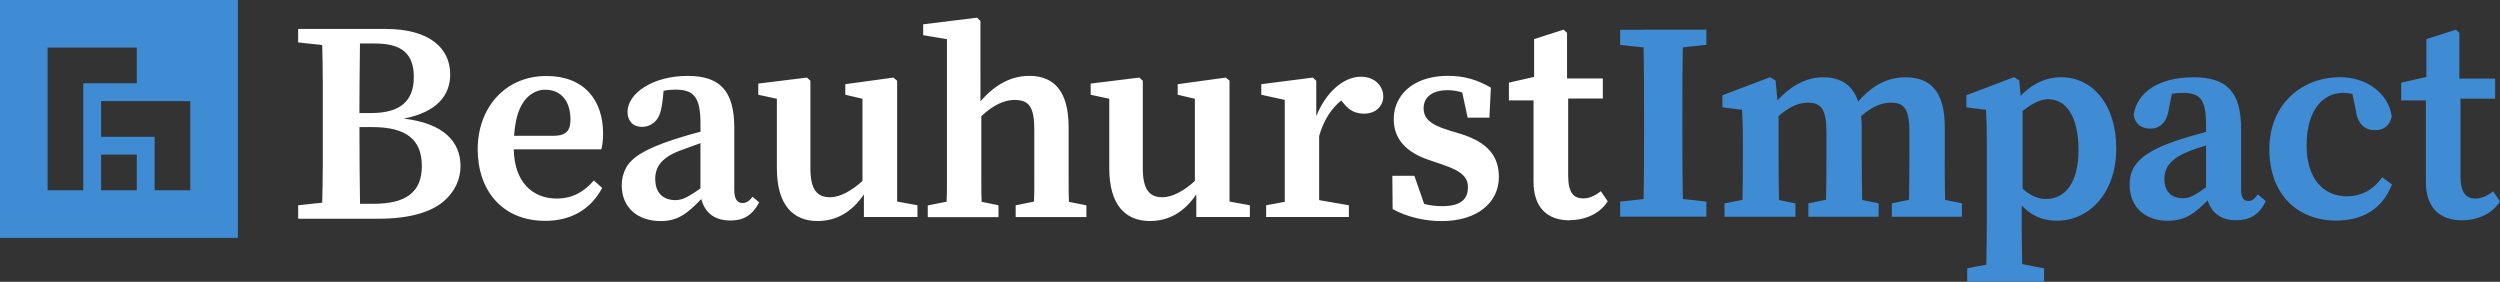 <svg xmlns="http://www.w3.org/2000/svg" xmlns:xlink="http://www.w3.org/1999/xlink" id="Layer_2" viewBox="0 0 579.36 65.3"><rect x="0" y="0" width="579.36" height="65.3" fill="#333333" stroke="none"/><defs><style>.cls-1{fill:none;}.cls-2{clip-path:url(#clippath);}.cls-3{fill:#fff;}.cls-4,.cls-5{fill:#408cd4;}.cls-6{clip-path:url(#clippath-1);}.cls-5{stroke:#408cd4;stroke-miterlimit:10;stroke-width:.5px;}</style><clipPath id="clippath"><rect class="cls-1" width="372.56" height="55.12"></rect></clipPath><clipPath id="clippath-1"><rect class="cls-1" y="0" width="372.56" height="55.12"></rect></clipPath></defs><g id="Layer_1-2"><path class="cls-5" d="m381.06,7.15h-5.35v3.03l5.43.59c.11,5.46.11,10.95.11,16.39v2.8c0,5.53,0,11.02-.11,16.39l-5.43.59v3.03h19.48v-3.03l-5.45-.59c-.11-5.46-.11-10.95-.11-16.42v-2.78c0-5.53,0-11.02.11-16.4l5.45-.59v-3.03h-14.13Z"></path><path class="cls-5" d="m450.44,36.42v-6.93c0-7.84-2.96-11.33-8.82-11.33-3.91,0-7.59,1.66-11.1,5.89-1.17-4.03-3.85-5.89-8.06-5.89-3.94,0-7.61,2.12-10.74,5.7l-.47-5.03-1.04-.67-10.8,4.09v2.4l4.55.58c.15,2.58.19,4.25.19,7.8v3.39c0,2.8-.03,6.89-.09,10.1l-4.17.82v2.64h15.94v-2.64l-3.81-.79c-.06-3.21-.1-7.32-.1-10.14v-9.62c2.28-2,4.57-3.25,7.03-3.25,3.35,0,4.57,1.79,4.57,7.04v5.83c0,2.88-.03,6.92-.09,10.09l-4.1.83v2.64h15.78v-2.64l-3.81-.79c-.06-3.17-.1-7.23-.1-10.13v-6.75c0-1.02-.05-1.97-.15-2.85,2.47-2.2,4.74-3.27,7.13-3.27,3.22,0,4.56,1.51,4.56,6.96v5.91c0,2.88-.03,6.93-.09,10.1l-3.98.82v2.64h15.75v-2.64l-3.91-.81c-.06-3.17-.09-7.23-.09-10.12Z"></path><path class="cls-5" d="m477.73,18.16c-3.59,0-6.78,1.48-9.66,4.6l-.36-3.98-1.02-.62-10.75,4.09v2.4l4.55.58c.13,2.58.19,4.25.19,7.8v17.99c0,3.3-.04,6.77-.11,10.52l-4.43.85v2.66h17.31v-2.66l-5.07-.97c-.07-3.73-.11-7.21-.11-10.48v-3.96c2.39,2.76,5.12,3.92,8.39,3.92,7.41,0,13.52-6.33,13.52-16.51s-5.52-16.23-12.46-16.23Zm-3.53,28.21c-2.1,0-3.89-.86-5.73-2.55v-18.21c2.16-1.75,4.21-2.87,6.18-2.87,4.28,0,7.28,4.03,7.28,12s-3.36,11.62-7.73,11.62Z"></path><path class="cls-5" d="m521.03,46.82c-1.2,0-1.92-.82-1.92-2.9v-14.09c0-8.4-3.25-11.67-10.73-11.67-7.9,0-12.89,3.34-13.67,8.49.32,1.87,1.61,2.91,3.64,2.91s3.66-1.39,4.03-4.49l.76-3.56c1.02-.17,1.9-.23,2.71-.23,4.19,0,5.64,1.62,5.64,7.64v1.84c-2.23.58-4.5,1.23-6.15,1.77-9.32,3.02-11.56,6.09-11.56,10.21,0,5.34,3.7,8.17,8.56,8.17,4.1,0,6.21-1.73,9.4-4.97.74,3.03,2.96,4.85,6.39,4.85,3.07,0,5.1-1.1,6.65-4.1l-1.5-1.28c-.73.96-1.35,1.42-2.23,1.42Zm-15.16-.64c-2.57,0-4.54-1.43-4.54-4.75,0-2.46,1.29-4.78,5.63-6.51,1.09-.47,2.75-1.02,4.53-1.54v10.17c-2.8,2-3.94,2.64-5.61,2.64Z"></path><path class="cls-5" d="m543.98,45.76c-5.74,0-9.69-4.27-9.69-12.05,0-8.5,4.03-12.44,8.67-12.44.79,0,1.59.1,2.39.26l.82,3.84c.38,3.11,1.86,4.54,4.21,4.54,1.97,0,3.13-.92,3.64-2.89-.65-4.97-5.43-8.88-11.72-8.88-8.68,0-16.14,6.09-16.14,16.44s6.43,16.29,15.25,16.29c6.09,0,10.49-2.73,12.61-8.05l-1.91-1.39c-1.93,2.68-4.73,4.3-8.14,4.3Z"></path><g id="Logo"><g class="cls-2"><path class="cls-4" d="m23.43,35.83h8.27v8.27h-8.27v-8.27Zm0-12.4h20.67v20.67h-8.27v-12.4h-12.4v-8.27Zm-12.4-12.4h20.67v8.27h-12.4v24.8h-8.27V11.02ZM0,55.12h55.12V0H0v55.12Z"></path><g class="cls-6"><path class="cls-3" d="m74.67,10.41c.07,2.85.13,5.64.13,8.49v19.64c0,2.85-.07,5.64-.13,8.43l-5.57.6v3.12h18.51c7.36,0,12.14-1.53,15.06-3.91,2.85-2.39,4.05-5.37,4.05-8.29,0-5.57-3.78-9.89-13.14-11.01,7.96-1.53,10.75-5.64,10.75-10.22,0-6.1-4.78-10.55-14.93-10.55h-20.3v3.12l5.57.6Zm12.27-.33c6.04,0,8.96,2.26,8.96,7.76s-3.05,8.36-9.89,8.36h-2.72c0-4.71.07-10.48.13-16.12h3.52Zm-.66,19.37c7.9,0,11.48,2.92,11.48,9.02s-3.72,8.76-11.21,8.76h-3.12c-.07-5.57-.13-11.21-.13-17.78h2.99Zm40.07,21.73c6.17,0,10.62-2.79,13.2-7.63l-1.92-1.72c-2.19,2.45-4.71,4.18-8.62,4.18-5.57,0-9.82-3.78-9.95-11.41h20.3c.27-1,.4-2.26.4-3.65,0-7.83-4.45-13.34-13.14-13.34-9.62,0-15.92,7.43-15.92,16.98s5.71,16.59,15.66,16.59m-.07-30.39c3.91,0,5.91,2.85,5.91,6.9,0,2.39-.8,3.78-3.98,3.78h-9.09c.33-5.31,1.92-8.29,4.05-9.69.99-.66,2.06-1,3.12-1m42.99,30.32c2.99,0,5.04-1.19,6.64-4.18l-1.53-1.33c-.73,1-1.46,1.46-2.32,1.46-1.26,0-1.92-1-1.92-2.99v-14.46c0-8.62-3.38-12.01-10.81-12.01-8.09,0-13.93,4.05-13.93,8.36,0,1.99,1.19,3.45,3.38,3.45,1.39,0,2.59-.66,3.38-1.66.8-1,1.26-2.59,1.59-6.7,1-.2,1.92-.27,2.72-.27,4.31,0,5.84,1.73,5.84,7.9v1.86c-2.12.53-4.78,1.33-6.37,1.86-6.63,2.19-9.55,4.11-10.88,6.5-.66,1.26-1,2.52-1,4.05,0,5.31,3.85,8.29,9.02,8.29,3.98,0,6.17-1.73,9.42-5.11.8,3.12,2.99,4.98,6.77,4.98m-17.45-9.62c0-2.72,1.39-4.98,5.9-6.64l4.58-1.66v10.48c-1.59,1.13-2.79,1.86-3.52,2.19-.73.33-1.53.53-2.25.53-2.65,0-4.71-1.46-4.71-4.91m60.77,6.1l-4.71-.86v-28l-.86-.73-11.15,1.53v2.45l3.98.93v19.04c-2.39,2.19-5.11,3.78-7.56,3.78-2.92,0-4.51-1.73-4.51-6.7v-20.3l-.8-.73-11.28,1.39v2.59l4.31.93v16.06c0,8.76,3.91,12.27,9.42,12.27,4.38,0,7.96-2.06,10.75-6.17v5.24h12.41v-2.72Zm18.78,0l-3.91-.8c-.07-1.66-.07-3.45-.07-5.37v-14.46c2.65-2.52,5.24-3.78,7.7-3.78,3.38,0,4.58,1.66,4.58,6.9v11.35c0,1.92,0,3.65-.07,5.31l-4.25.86v2.72h16.39v-2.72l-4.05-.8c-.07-1.66-.07-3.38-.07-5.31v-12.01c0-8.23-3.32-11.88-9.09-11.88-4.18,0-7.96,1.99-11.34,5.91V4.83l-.8-.73-12.47,1.53v2.52l5.51.93v32.29c0,1.92,0,3.72-.07,5.37l-4.38.86v2.72h16.39v-2.72Zm58.25,0l-4.71-.86v-28l-.86-.73-11.15,1.53v2.45l3.98.93v19.04c-2.39,2.19-5.11,3.78-7.56,3.78-2.92,0-4.51-1.73-4.51-6.7v-20.3l-.8-.73-11.28,1.39v2.59l4.31.93v16.06c0,8.76,3.91,12.27,9.42,12.27,4.38,0,7.96-2.06,10.75-6.17v5.24h12.41v-2.72Zm22.96,0l-6.9-1.19v-14.86c1.06-3.72,2.85-6.37,5.11-8.23l.73.86c1.26,1.53,2.72,2.19,4.58,2.19,2.85,0,4.44-1.92,4.44-3.98,0-2.26-1.79-4.58-5.18-4.58-3.98,0-8.09,3.52-10.35,9.16v-8.23l-.8-.73-11.94,1.53v2.45l5.44,1.19v23.62l-4.31.8v2.72h19.17v-2.72Zm23.15-17.38c-4.51-1.33-5.84-2.92-5.84-5.11,0-2.59,2.06-4.18,5.57-4.18,1.26,0,2.32.2,3.38.53l1.26,5.84h5.04l.33-6.97c-3.25-1.86-6.24-2.72-9.89-2.72-5.44,0-9.22,1.99-11.15,4.98-.86,1.39-1.46,2.92-1.46,5.11,0,4.64,2.99,7.63,8.03,9.36l3.32,1.13c4.71,1.59,5.84,3.12,5.84,5.24,0,2.79-1.66,4.38-6.04,4.38-1.53,0-2.92-.2-4.11-.53l-2.26-6.5h-5.11l.07,7.7c3.45,1.92,7.63,2.79,11.35,2.79,8.29,0,13.27-4.31,13.27-10.22,0-4.64-2.39-8.03-8.96-10.02l-2.65-.8Zm28,20.83c3.98,0,7.23-1.79,8.82-4.38l-1.59-2.32c-1.53,1.19-2.85,1.66-4.05,1.66-2.12,0-3.52-1.13-3.52-5.24v-17.91h8.03v-4.64h-8.29V7.6l-.8-.73-6.83,2.19v8.76l-5.84,1.33v4.11h5.71v18.91c0,5.84,3.12,8.89,8.36,8.89"></path></g></g></g><path class="cls-4" d="m570.54,51.05c3.98,0,7.23-1.79,8.82-4.38l-1.59-2.32c-1.53,1.19-2.85,1.66-4.05,1.66-2.12,0-3.52-1.13-3.52-5.24v-17.91h8.03v-4.64h-8.29V7.6l-.8-.73-6.83,2.19v8.76l-5.84,1.33v4.11h5.71v18.91c0,5.84,3.12,8.89,8.36,8.89"></path></g></svg>